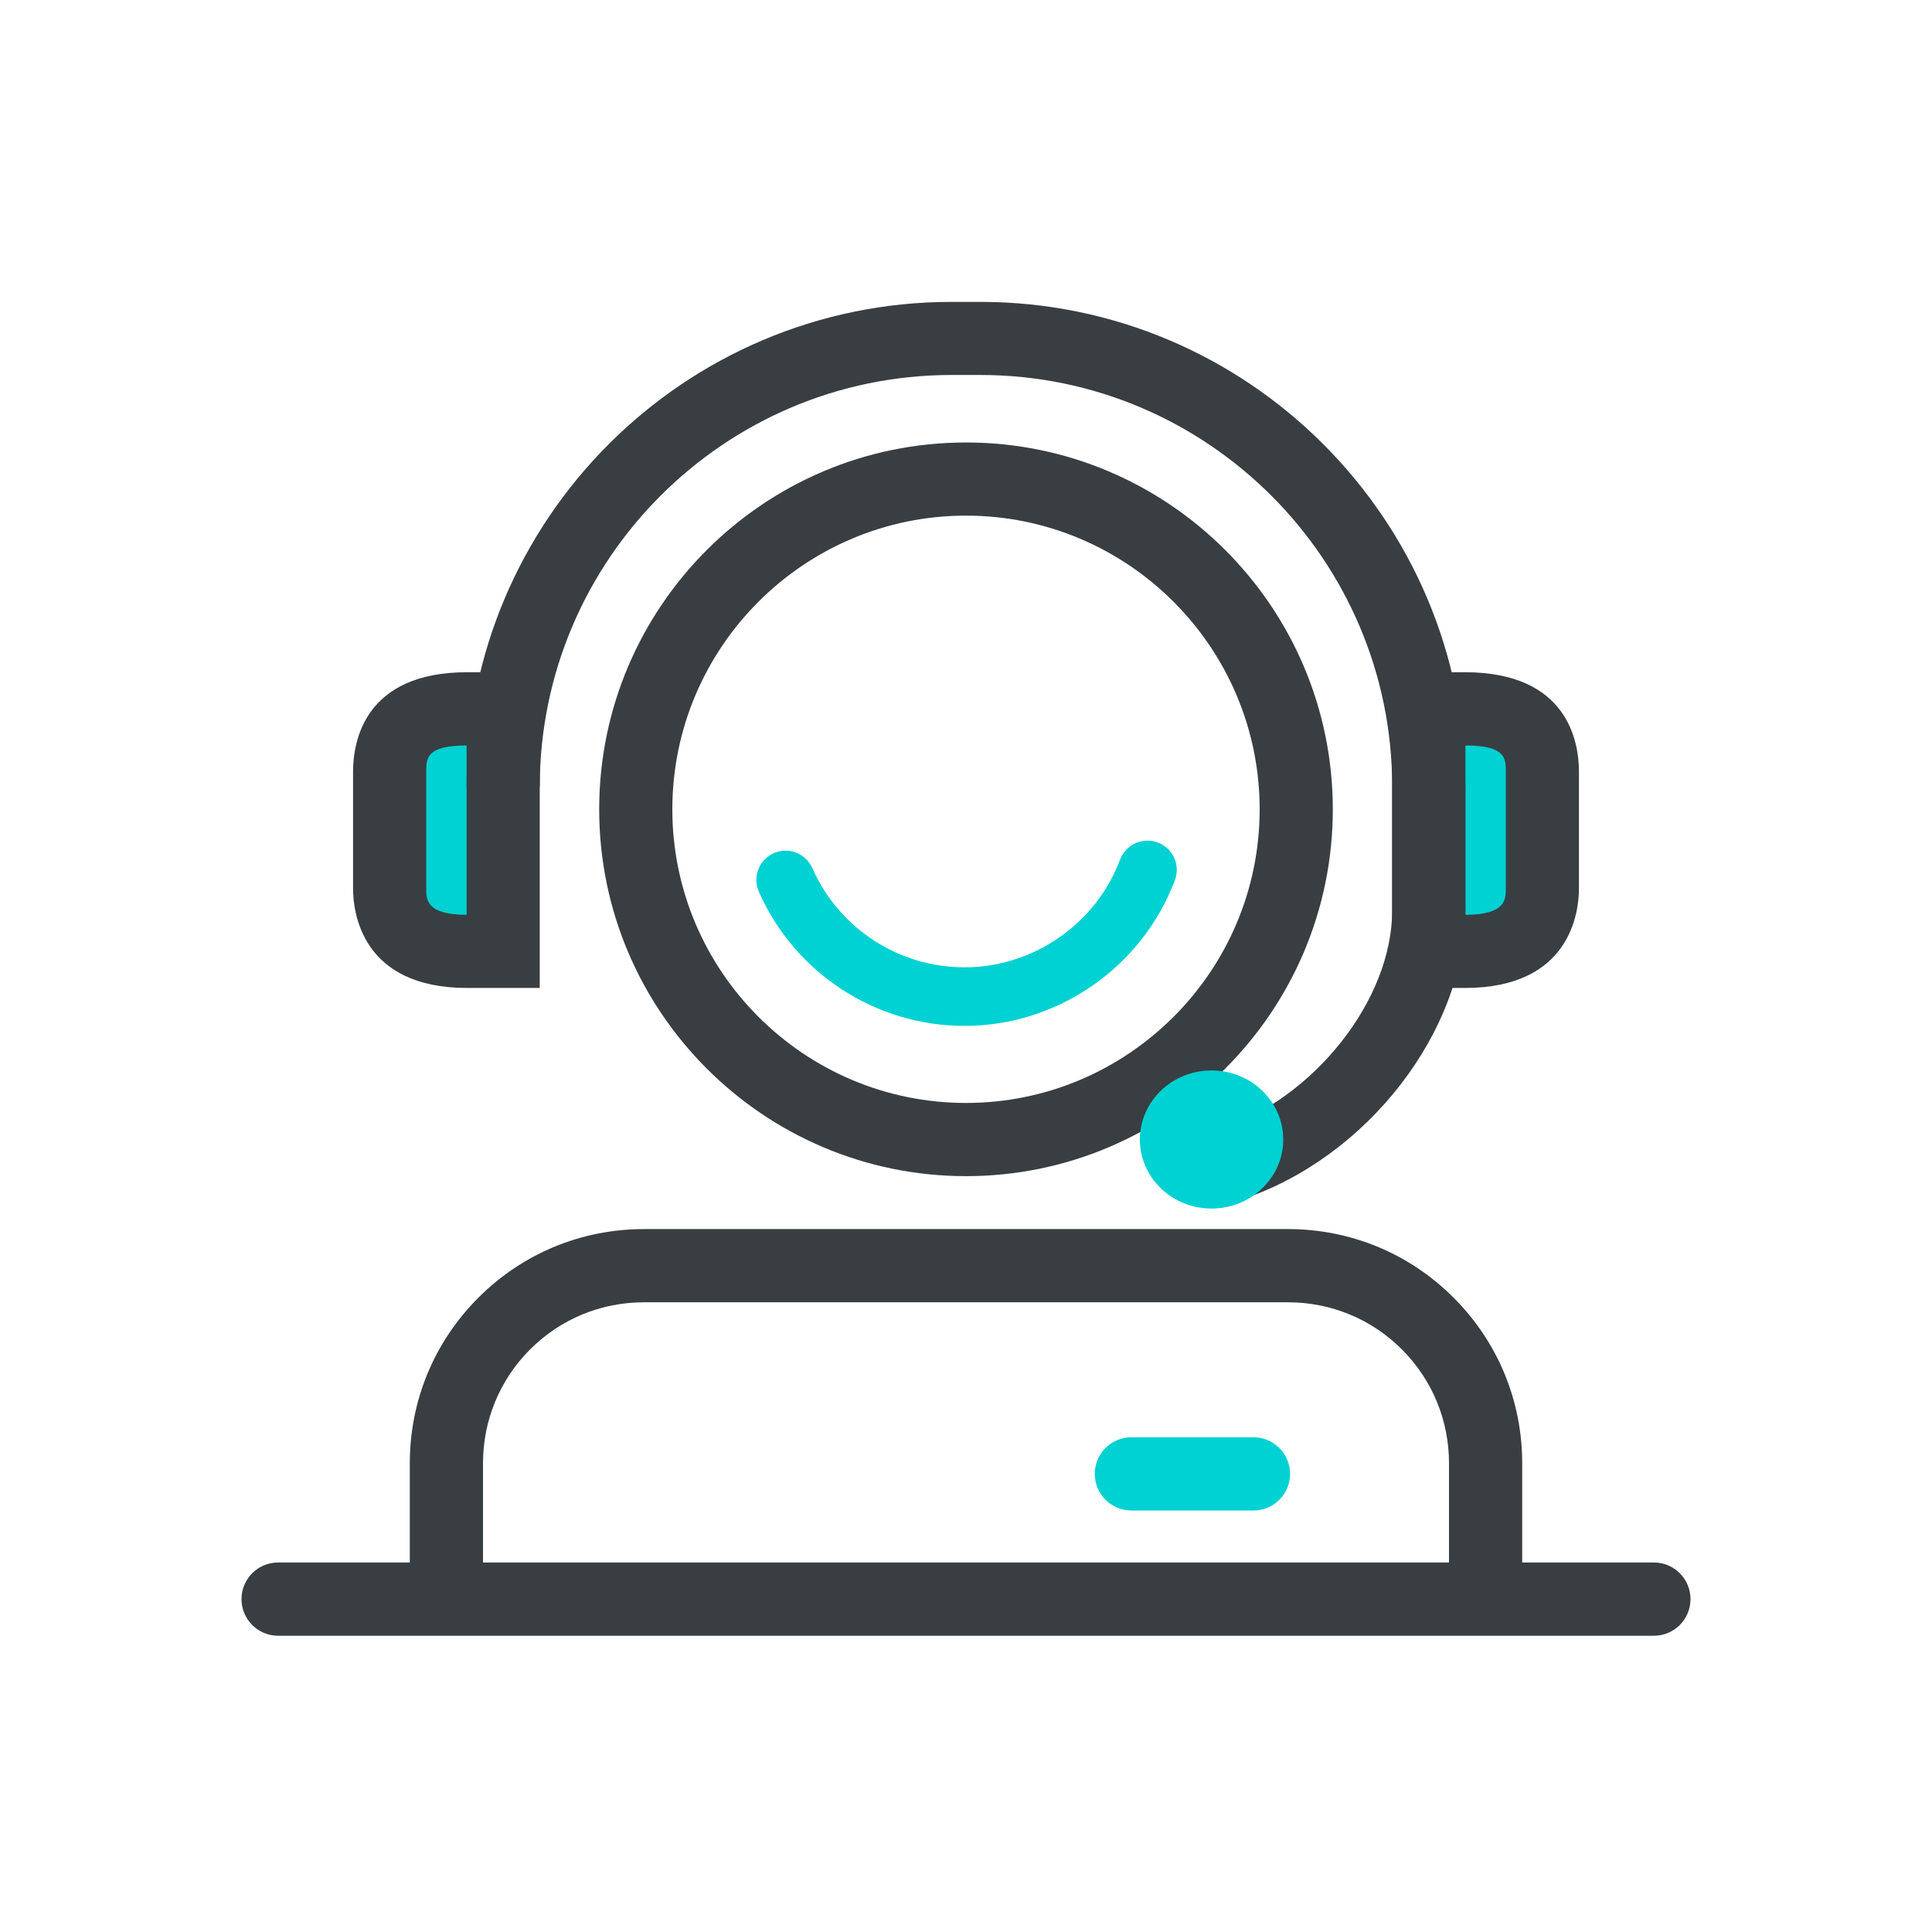 <svg width="35" height="35" viewBox="0 0 35 35" fill="none" xmlns="http://www.w3.org/2000/svg">
<path fill-rule="evenodd" clip-rule="evenodd" d="M26.913 29.367C26.547 29.367 26.25 29.07 26.25 28.703V26.508C26.25 25.73 25.947 24.997 25.396 24.445C24.845 23.895 24.112 23.592 23.333 23.592H11.667C10.887 23.592 10.155 23.895 9.604 24.445C9.053 24.997 8.75 25.73 8.75 26.508V28.703C8.75 29.07 8.453 29.367 8.087 29.367C7.721 29.367 7.424 29.07 7.424 28.703V26.508C7.424 25.374 7.865 24.31 8.667 23.508C9.468 22.707 10.533 22.266 11.667 22.266H23.333C24.466 22.266 25.532 22.707 26.333 23.508C27.134 24.31 27.576 25.374 27.576 26.508V28.703C27.576 29.07 27.279 29.367 26.913 29.367Z" fill="#383E42"/>
<path fill-rule="evenodd" clip-rule="evenodd" d="M17.5 9.341C14.567 9.341 12.18 11.728 12.18 14.662C12.18 17.594 14.567 19.981 17.5 19.981C20.433 19.981 22.82 17.594 22.82 14.662C22.82 11.728 20.433 9.341 17.5 9.341ZM17.5 21.307C13.836 21.307 10.855 18.326 10.855 14.662C10.855 10.997 13.836 8.016 17.5 8.016C21.164 8.016 24.145 10.997 24.145 14.662C24.145 18.326 21.164 21.307 17.5 21.307Z" fill="#383E42"/>
<path fill-rule="evenodd" clip-rule="evenodd" d="M22.708 27.364H20.495C20.129 27.364 19.833 27.067 19.833 26.701C19.833 26.335 20.129 26.038 20.495 26.038H22.708C23.074 26.038 23.371 26.335 23.371 26.701C23.371 27.067 23.074 27.364 22.708 27.364Z" fill="#00D1D2"/>
<path fill-rule="evenodd" clip-rule="evenodd" d="M17.473 18.585C15.86 18.585 14.398 17.63 13.747 16.154C13.629 15.886 13.75 15.575 14.018 15.456C14.286 15.338 14.599 15.46 14.717 15.728C15.199 16.819 16.28 17.524 17.473 17.524C18.72 17.524 19.853 16.739 20.291 15.573C20.395 15.298 20.7 15.159 20.974 15.263C21.249 15.365 21.387 15.671 21.285 15.944C20.691 17.524 19.16 18.585 17.473 18.585Z" fill="#00D1D2"/>
<path fill-rule="evenodd" clip-rule="evenodd" d="M29.962 29.633H5.038C4.672 29.633 4.375 29.336 4.375 28.969C4.375 28.603 4.672 28.306 5.038 28.306H29.962C30.328 28.306 30.625 28.603 30.625 28.969C30.625 29.336 30.328 29.633 29.962 29.633Z" fill="#383E42"/>
<path fill-rule="evenodd" clip-rule="evenodd" d="M9.115 17.235H8.464C7.352 17.235 7.059 16.67 7.059 16.096V13.98C7.059 13.384 7.327 12.841 8.464 12.841H9.115V17.235Z" fill="#00D1D2"/>
<path fill-rule="evenodd" clip-rule="evenodd" d="M8.453 13.505C7.721 13.506 7.721 13.736 7.721 13.98V16.096C7.721 16.296 7.721 16.57 8.453 16.573V13.505ZM9.778 17.898H8.464C6.545 17.898 6.396 16.518 6.396 16.096V13.98C6.396 13.439 6.597 12.178 8.464 12.178H9.778V17.898Z" fill="#383E42"/>
<path fill-rule="evenodd" clip-rule="evenodd" d="M25.884 17.235H26.536C27.648 17.235 27.941 16.67 27.941 16.096V13.98C27.941 13.384 27.673 12.841 26.536 12.841H25.884V17.235Z" fill="#00D1D2"/>
<path fill-rule="evenodd" clip-rule="evenodd" d="M26.547 13.505V16.573C27.279 16.57 27.279 16.296 27.279 16.096V13.98C27.279 13.736 27.279 13.506 26.547 13.505ZM26.536 17.898H25.221V12.178H26.536C28.403 12.178 28.604 13.439 28.604 13.98V16.096C28.604 16.518 28.455 17.898 26.536 17.898Z" fill="#383E42"/>
<path fill-rule="evenodd" clip-rule="evenodd" d="M22.493 21.73L22.077 20.473C23.811 19.899 25.221 18.111 25.221 16.489V14.255C25.221 10.141 21.875 6.793 17.761 6.793H17.239C13.125 6.793 9.778 10.141 9.778 14.255H8.453C8.453 9.41 12.394 5.469 17.239 5.469H17.761C22.606 5.469 26.547 9.41 26.547 14.255V16.489C26.547 18.676 24.767 20.979 22.493 21.73Z" fill="#383E42"/>
<path fill-rule="evenodd" clip-rule="evenodd" d="M21.948 21.894C22.665 21.894 23.247 21.334 23.247 20.644C23.247 19.953 22.665 19.392 21.948 19.392C21.231 19.392 20.65 19.953 20.65 20.644C20.65 21.334 21.231 21.894 21.948 21.894Z" fill="#00D1D2"/>
</svg>
